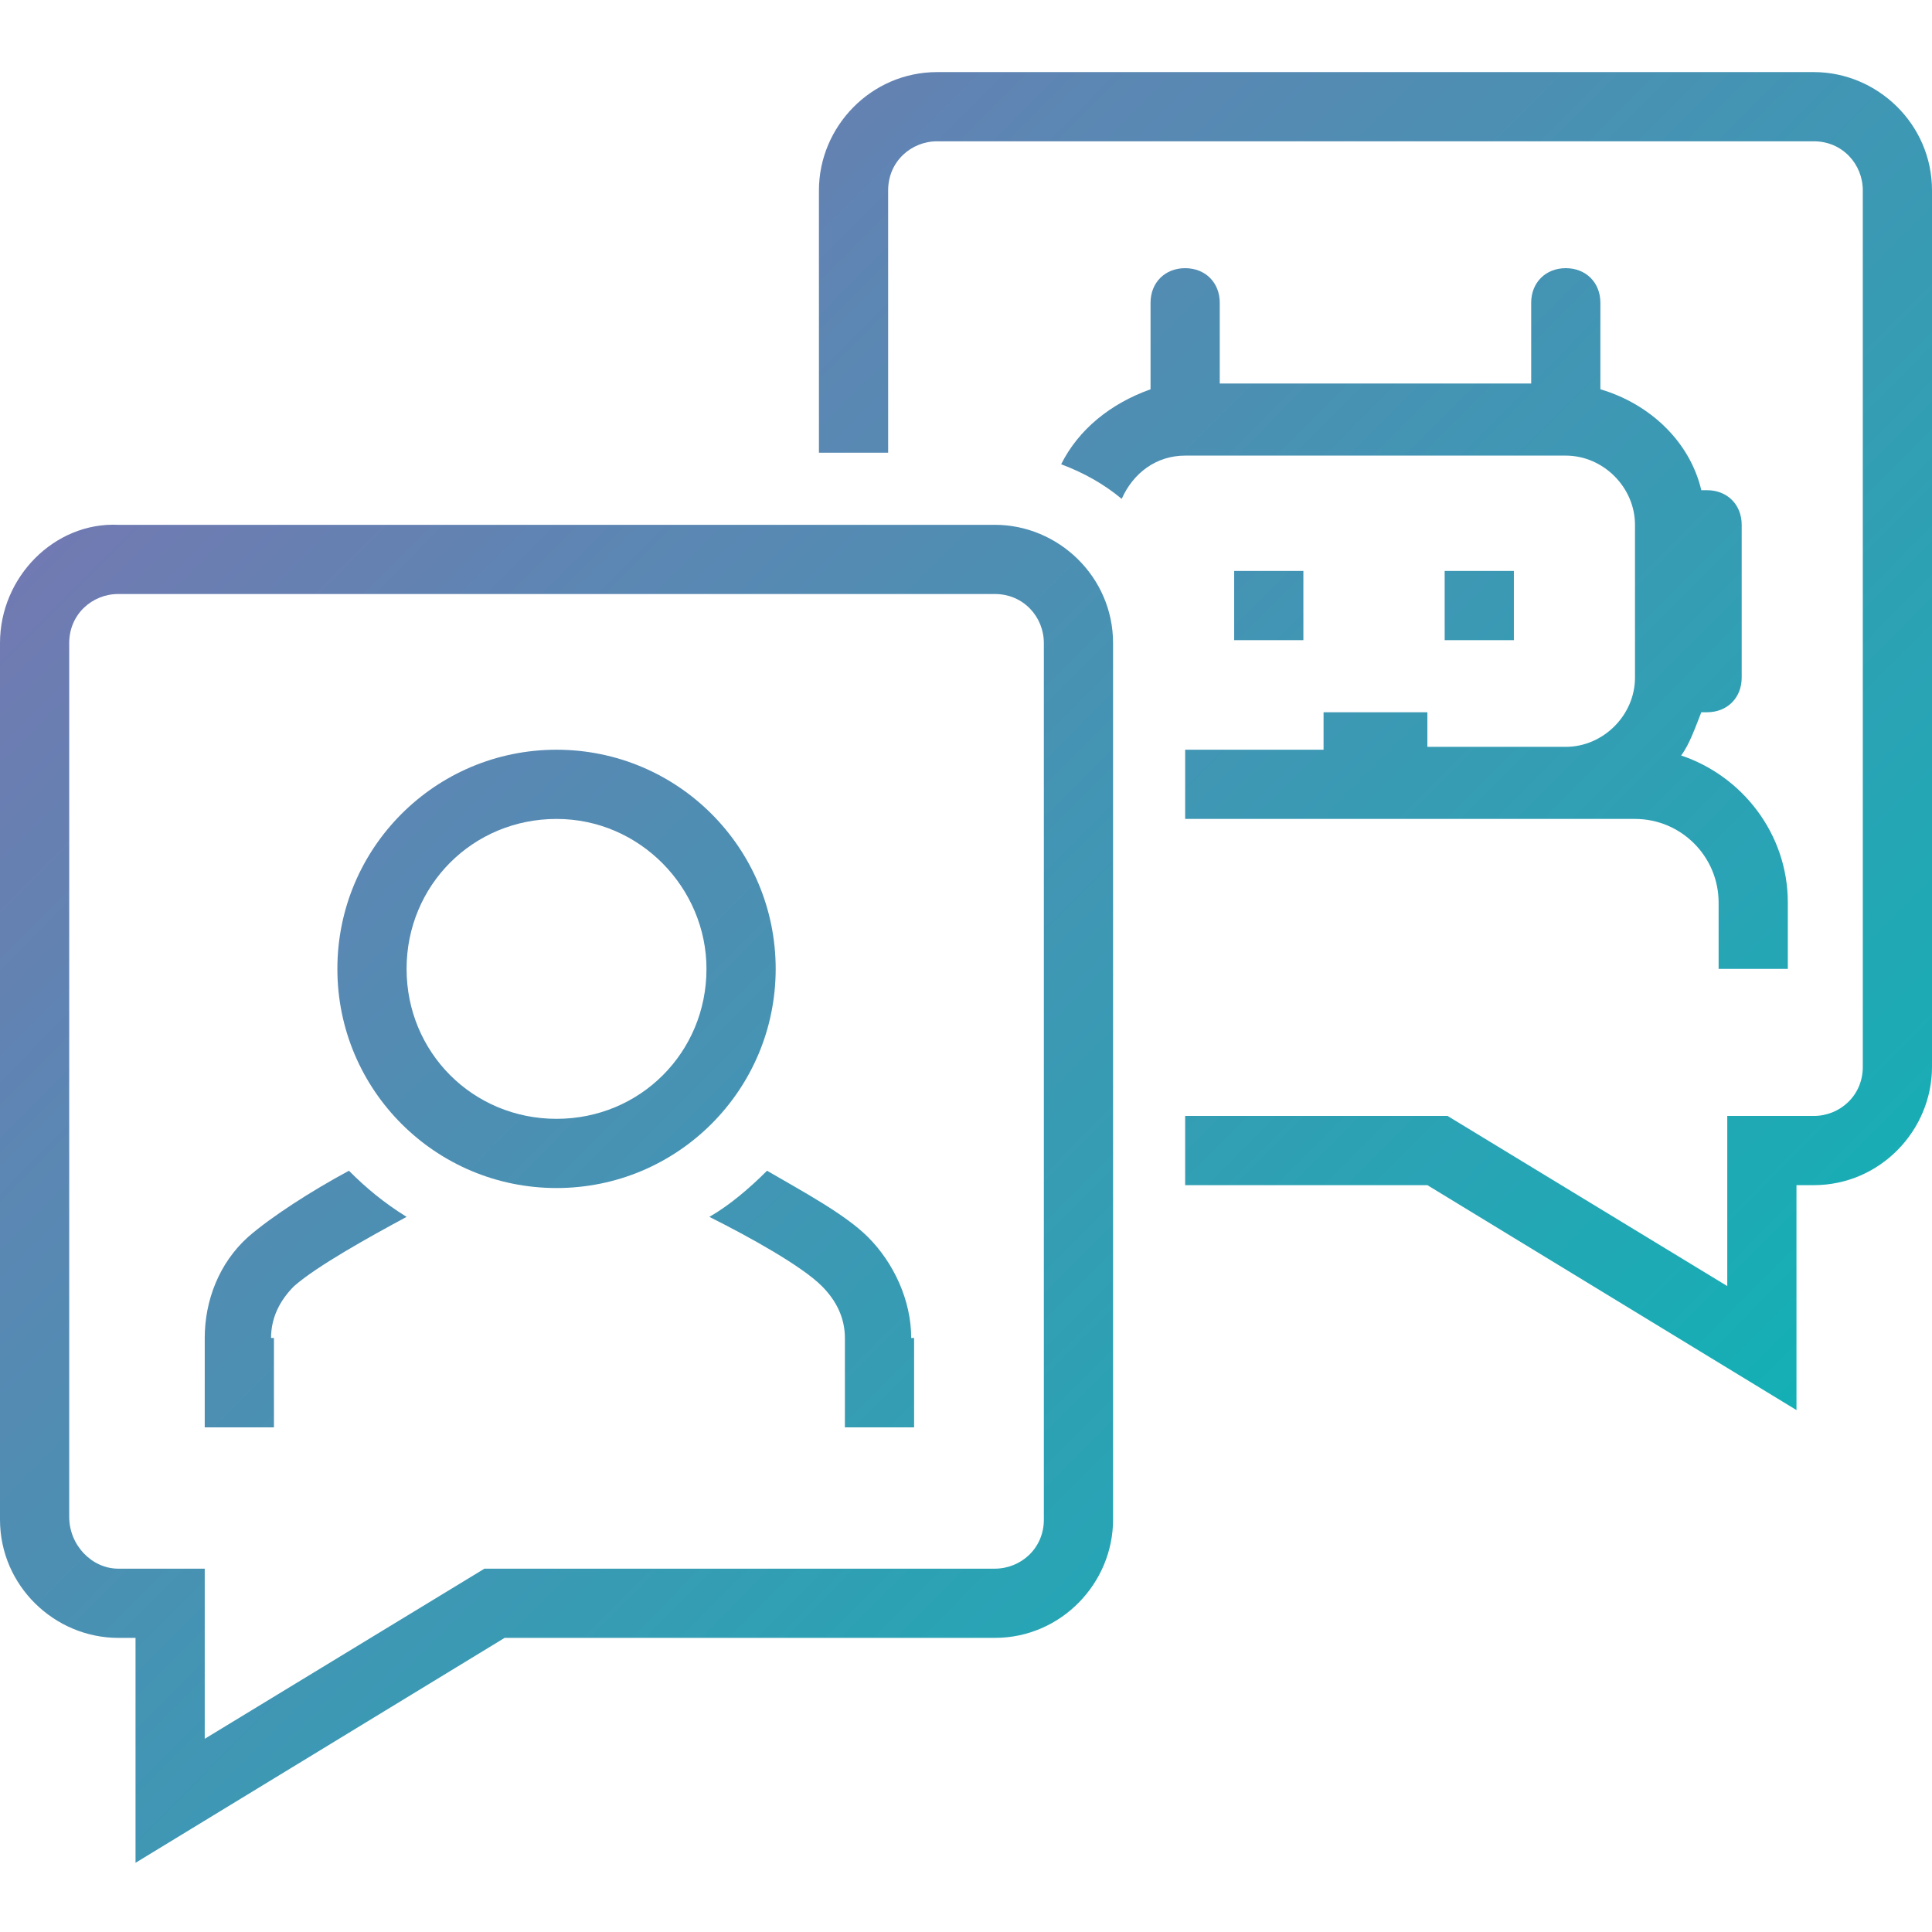 <?xml version="1.0" encoding="utf-8"?>
<!-- Generator: Adobe Illustrator 23.0.3, SVG Export Plug-In . SVG Version: 6.00 Build 0)  -->
<svg version="1.1" id="Capa_1" xmlns="http://www.w3.org/2000/svg" xmlns:xlink="http://www.w3.org/1999/xlink" x="0px" y="0px"
	 viewBox="0 0 67 67" style="enable-background:new 0 0 67 67;" xml:space="preserve">
<style type="text/css">
	.st0{fill:url(#SVGID_1_);}
	.st1{fill:url(#SVGID_2_);}
	.st2{fill:url(#SVGID_3_);}
	.st3{fill:url(#SVGID_4_);}
	.st4{fill:url(#SVGID_5_);}
	.st5{fill:url(#SVGID_6_);}
	.st6{fill:url(#SVGID_7_);}
	.st7{fill:url(#SVGID_8_);}
</style>
<g>
	<linearGradient id="SVGID_1_" gradientUnits="userSpaceOnUse" x1="13.08" y1="-17.821" x2="80.525" y2="49.34">
		<stop  offset="0" style="stop-color:#8B6BB1"/>
		<stop  offset="1" style="stop-color:#00BBB6"/>
	</linearGradient>
	<path class="st0" d="M30.8,15.7V6.6c0-1,0.8-1.7,1.7-1.7h30.4c1,0,1.7,0.8,1.7,1.7v30.4c0,1-0.8,1.7-1.7,1.7h-3v5.9l-9.7-5.9h-9.1
		v2.4h8.4l12.8,7.8v-7.8h0.6c2.3,0,4.1-1.9,4.1-4.1V6.6c0-2.3-1.9-4.1-4.1-4.1H32.5c-2.3,0-4.1,1.9-4.1,4.1v9.1H30.8z"/>
	<linearGradient id="SVGID_2_" gradientUnits="userSpaceOnUse" x1="12.043" y1="-16.779" x2="79.487" y2="50.381">
		<stop  offset="0" style="stop-color:#8B6BB1"/>
		<stop  offset="1" style="stop-color:#00BBB6"/>
	</linearGradient>
	<path class="st1" d="M36.8,16.1c0.8,0.3,1.5,0.7,2.1,1.2c0.4-0.9,1.2-1.5,2.2-1.5h13.2c1.3,0,2.4,1.1,2.4,2.4v5.3
		c0,1.3-1.1,2.4-2.4,2.4h-4.8v-1.2h-3.6V26h-4.8v2.4h15.6c1.6,0,2.9,1.3,2.9,2.9v2.3H62v-2.3c0-2.4-1.6-4.4-3.7-5.1
		c0.3-0.4,0.5-1,0.7-1.5c0.1,0,0.1,0,0.2,0c0.7,0,1.2-0.5,1.2-1.2v-5.3c0-0.7-0.5-1.2-1.2-1.2c-0.1,0-0.1,0-0.2,0
		c-0.4-1.7-1.8-3-3.5-3.5v-3c0-0.7-0.5-1.2-1.2-1.2s-1.2,0.5-1.2,1.2v2.8H42.3v-2.8c0-0.7-0.5-1.2-1.2-1.2s-1.2,0.5-1.2,1.2v3
		C38.5,14,37.4,14.9,36.8,16.1z"/>
	<linearGradient id="SVGID_3_" gradientUnits="userSpaceOnUse" x1="12.72" y1="-17.459" x2="80.164" y2="49.702">
		<stop  offset="0" style="stop-color:#8B6BB1"/>
		<stop  offset="1" style="stop-color:#00BBB6"/>
	</linearGradient>
	<rect x="50.1" y="19.8" class="st2" width="2.4" height="2.4"/>
	<linearGradient id="SVGID_4_" gradientUnits="userSpaceOnUse" x1="9.111" y1="-13.834" x2="76.555" y2="53.327">
		<stop  offset="0" style="stop-color:#8B6BB1"/>
		<stop  offset="1" style="stop-color:#00BBB6"/>
	</linearGradient>
	<rect x="42.8" y="19.8" class="st3" width="2.4" height="2.4"/>
	<linearGradient id="SVGID_5_" gradientUnits="userSpaceOnUse" x1="-12.829" y1="8.197" x2="54.616" y2="75.358">
		<stop  offset="0" style="stop-color:#8B6BB1"/>
		<stop  offset="1" style="stop-color:#00BBB6"/>
	</linearGradient>
	<path class="st4" d="M4.7,56.8v7.8l12.8-7.8h17c2.3,0,4.1-1.9,4.1-4.1V22.3c0-2.3-1.9-4.1-4.1-4.1H4.1C1.9,18.1,0,20,0,22.3v30.4
		c0,2.3,1.9,4.1,4.1,4.1H4.7z M2.4,52.6V22.3c0-1,0.8-1.7,1.7-1.7h30.4c1,0,1.7,0.8,1.7,1.7v30.4c0,1-0.8,1.7-1.7,1.7H16.8l-9.7,5.9
		v-5.9h-3C3.2,54.4,2.4,53.6,2.4,52.6z"/>
	<linearGradient id="SVGID_6_" gradientUnits="userSpaceOnUse" x1="-10.663" y1="6.023" x2="56.781" y2="73.184">
		<stop  offset="0" style="stop-color:#8B6BB1"/>
		<stop  offset="1" style="stop-color:#00BBB6"/>
	</linearGradient>
	<path class="st5" d="M31.6,46.4c0-1.3-0.6-2.6-1.5-3.5c-0.8-0.8-2.3-1.6-3.5-2.3c-0.6,0.6-1.3,1.2-2,1.6c1.4,0.7,3.2,1.7,3.9,2.4
		c0.5,0.5,0.8,1.1,0.8,1.8v3.1h2.4V46.4z"/>
	<linearGradient id="SVGID_7_" gradientUnits="userSpaceOnUse" x1="-19.982" y1="15.381" x2="47.462" y2="82.542">
		<stop  offset="0" style="stop-color:#8B6BB1"/>
		<stop  offset="1" style="stop-color:#00BBB6"/>
	</linearGradient>
	<path class="st6" d="M9.4,46.4c0-0.7,0.3-1.3,0.8-1.8c0.8-0.7,2.6-1.7,3.9-2.4c-0.8-0.5-1.4-1-2-1.6c-1.3,0.7-2.7,1.6-3.5,2.3
		c-1,0.9-1.5,2.2-1.5,3.5v3.1h2.4V46.4z"/>
	<linearGradient id="SVGID_8_" gradientUnits="userSpaceOnUse" x1="-9.534" y1="4.889" x2="57.91" y2="72.05">
		<stop  offset="0" style="stop-color:#8B6BB1"/>
		<stop  offset="1" style="stop-color:#00BBB6"/>
	</linearGradient>
	<path class="st7" d="M19.3,41.2c4.2,0,7.6-3.4,7.6-7.6c0-4.2-3.4-7.6-7.6-7.6s-7.6,3.4-7.6,7.6C11.7,37.8,15.1,41.2,19.3,41.2z
		 M24.5,33.6c0,2.9-2.3,5.2-5.2,5.2s-5.2-2.3-5.2-5.2c0-2.9,2.3-5.2,5.2-5.2S24.5,30.8,24.5,33.6z"/>
</g>
</svg>
